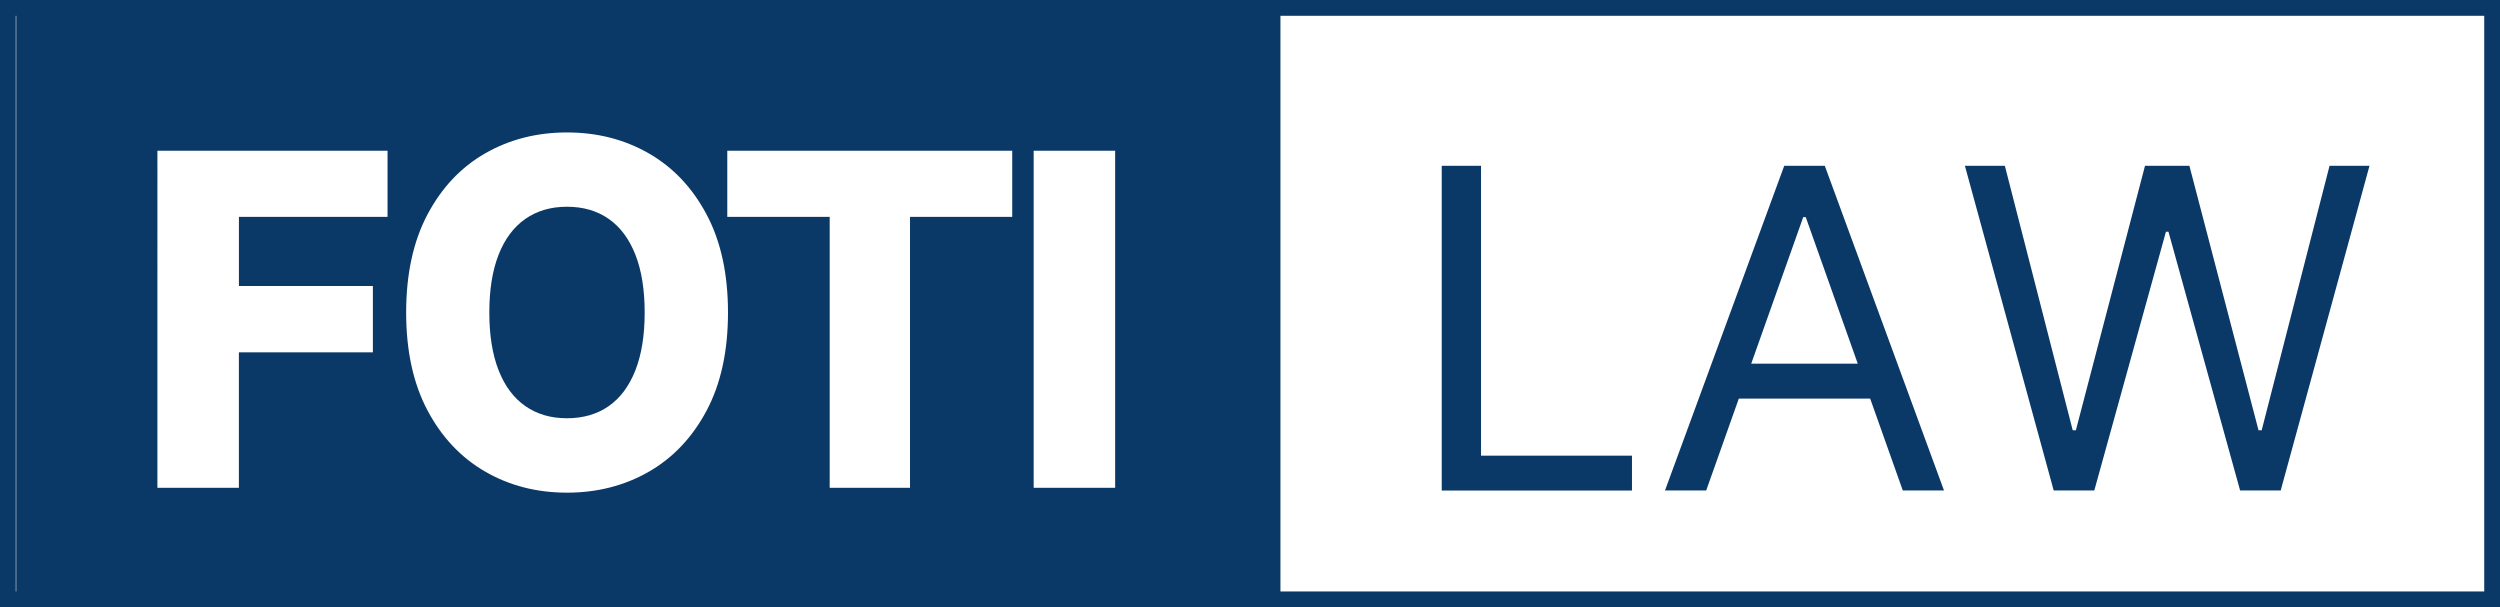 <?xml version="1.0" encoding="UTF-8"?>
<svg id="Layer_2" data-name="Layer 2" xmlns="http://www.w3.org/2000/svg" viewBox="0 0 634 154">
  <defs>
    <style>
      .cls-1 {
        fill: #0a3968;
      }
    </style>
  </defs>
  <g id="Layer_1-2" data-name="Layer 1">
    <g>
      <path class="cls-1" d="M154.37,55.51c-2.94-2.05-6.46-3.08-10.58-3.08s-7.61,1.03-10.56,3.08c-2.95,2.06-5.21,5.08-6.78,9.07s-2.36,8.89-2.36,14.67.79,10.68,2.36,14.67c1.57,3.99,3.83,7.02,6.78,9.07,2.95,2.06,6.47,3.08,10.56,3.08s7.65-1.03,10.58-3.08c2.94-2.05,5.19-5.08,6.76-9.07,1.57-3.99,2.36-8.88,2.36-14.67s-.79-10.68-2.36-14.67-3.83-7.02-6.76-9.07Z"/>
      <g>
        <path class="cls-1" d="M365.62,124.39V42.05h9.97v73.5h38.28v8.85h-48.25Z"/>
        <path class="cls-1" d="M432.69,124.39h-10.45l30.24-82.34h10.29l30.23,82.34h-10.45l-24.61-69.32h-.64l-24.61,69.32ZM436.54,92.23h42.14v8.85h-42.14v-8.85Z"/>
        <path class="cls-1" d="M520.82,124.39l-22.52-82.34h10.13l17.21,67.06h.8l17.53-67.06h11.26l17.53,67.06h.8l17.21-67.06h10.13l-22.52,82.34h-10.29l-18.17-65.62h-.64l-18.17,65.62h-10.29Z"/>
      </g>
      <path class="cls-1" d="M0,0v154h634V0H0ZM94.56,72.53v16.82h-33.98v34.35h-20.66V38.22h58.36v16.78h-37.69v17.53h33.98ZM184.44,55v-16.78h72.26v16.78h-25.92v68.71h-20.37V55h-25.96ZM184.62,79.26c0,9.78-1.81,18.07-5.43,24.88-3.62,6.8-8.51,11.97-14.67,15.5-6.16,3.53-13.07,5.3-20.73,5.3s-14.6-1.78-20.75-5.34-11.03-8.73-14.63-15.52-5.41-15.06-5.41-24.81,1.8-18.07,5.41-24.88c3.6-6.8,8.48-11.97,14.63-15.5,6.15-3.53,13.07-5.3,20.75-5.3s14.56,1.77,20.73,5.3c6.16,3.53,11.05,8.7,14.67,15.5,3.62,6.8,5.43,15.09,5.43,24.88ZM282.8,123.71h-20.66V38.22h20.66v85.49ZM4,4h.12v146h-.12V4ZM630,150h-305.28V4h305.28v146Z"/>
    </g>
  </g>
</svg>